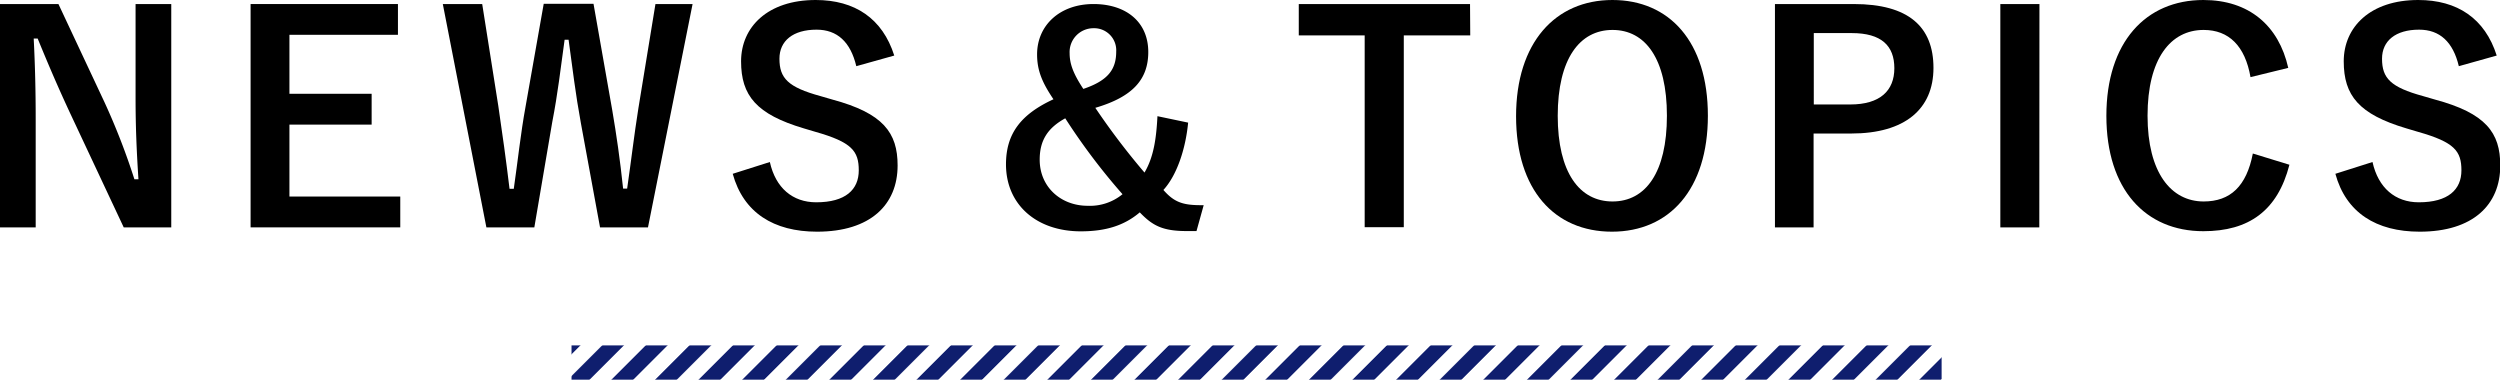 <svg xmlns="http://www.w3.org/2000/svg" xmlns:xlink="http://www.w3.org/1999/xlink" viewBox="0 0 364.94 55.42"><defs><style>.cls-1{fill:none;}.cls-2{fill:#0f1e6e;}.cls-3{fill:url(#新規パターンスウォッチ_3);}</style><pattern id="新規パターンスウォッチ_3" data-name="新規パターンスウォッチ 3" width="50" height="50" patternTransform="translate(23.83 19.03) rotate(45) scale(0.09)" patternUnits="userSpaceOnUse" viewBox="0 0 50 50"><rect class="cls-1" width="50" height="50"/><rect class="cls-2" width="25" height="50"/><rect class="cls-1" x="25" width="25" height="50"/></pattern></defs><g id="レイヤー_2" data-name="レイヤー 2"><g id="design"><path d="M25,33.19H18.06L10.17,16.38C8.28,12.31,7,9.28,5.5,5.63H4.92c.2,3.86.29,7.73.29,11.76v15.8H0V.59H8.53L15.29,15a99.12,99.12,0,0,1,4.33,11.17h.59c-.26-4-.42-7.56-.42-11.93V.59H25Z"/><path d="M58.09,5.08H42.25v8.61h12v4.5h-12v10.5H58.43v4.5H36.58V.59H58.09Z"/><path d="M94.59,33.19h-7L84.8,18C84,13.65,83.58,10,83,5.8h-.58c-.59,4.28-1,7.89-1.81,12.05L78,33.19H71L64.64.59h5.75l2.35,14.87c.59,4,1.14,7.94,1.64,12.1H75c.59-4.08,1-8.07,1.72-12l2.65-15h7.27l2.73,15.5c.63,3.7,1.13,7.14,1.59,11.47h.59c.63-4.37,1-7.69,1.64-11.72L95.68.59h5.42Z"/><path d="M125,9.66c-.84-3.53-2.78-5.33-5.8-5.33-3.45,0-5.42,1.64-5.42,4.24,0,2.86,1.26,4.16,6,5.46l1.72.5c7.43,2,9.53,4.84,9.53,9.62,0,5.72-3.95,9.67-11.76,9.67-6.34,0-10.75-2.78-12.31-8.45l5.42-1.72c.84,3.78,3.32,5.88,6.77,5.88,4.28,0,6.21-1.85,6.21-4.66s-1-4.12-6.34-5.63l-1.68-.5c-6.93-2.06-9.16-4.79-9.16-9.79S112.06,0,119.07,0c5.71,0,9.75,2.69,11.47,8.11Z"/><path d="M173.44,17.9c-.38,3.94-1.68,7.72-3.61,9.83,1.64,1.89,3,2.26,5.88,2.22l-1.05,3.78h-1.43c-3.53,0-5-.8-6.85-2.73-2.22,1.89-4.91,2.77-8.61,2.77-6.47,0-10.92-3.9-10.92-9.78,0-4.5,2.19-7.31,6.93-9.5-1.68-2.48-2.39-4.24-2.39-6.55,0-4.24,3.32-7.35,8.23-7.35,4.75,0,8,2.6,8,7,0,4-2.27,6.55-7.73,8.15a104,104,0,0,0,7.18,9.45c1.34-2.27,1.72-4.95,1.89-8.23Zm-21.67,5.41c0,4,3.11,6.73,7,6.73a7.5,7.5,0,0,0,5.09-1.69,92,92,0,0,1-8.36-11.08C153,18.65,151.77,20.42,151.77,23.31ZM162.94,7.52a3.22,3.22,0,0,0-3.32-3.4,3.48,3.48,0,0,0-3.48,3.65c0,1.56.54,3,2,5.21C161.76,11.76,162.94,10.12,162.94,7.52Z"/><path d="M214.62,5.17h-9.7v28h-5.71v-28h-9.62V.59h25Z"/><path d="M249.31,16.89c0,10.75-5.62,16.93-14,16.93s-14-6.09-14-16.85S227.05,0,235.37,0,249.31,6.09,249.31,16.89Zm-21.92,0c0,8.32,3.19,12.52,8,12.52s7.94-4.2,7.94-12.52-3.15-12.52-7.94-12.52S227.39,8.57,227.39,16.93Z"/><path d="M270.61.59c8,0,11.63,3.32,11.63,9.32s-4.16,9.58-12,9.58h-5.5v13.7H259.1V.59Zm-5.84,14.66h5.33c4.33,0,6.43-2,6.43-5.29s-1.89-5.13-6.22-5.13h-5.54Z"/><path d="M297.69,33.19H292V.59h5.71Z"/><path d="M328.52,11.26c-.79-4.54-3.15-6.89-6.84-6.89-4.83,0-8.19,4.2-8.19,12.52s3.44,12.52,8.19,12.52c3.9,0,6.26-2.23,7.18-7l5.34,1.64c-1.73,6.72-5.93,9.7-12.56,9.7-8.45,0-14.16-6.09-14.16-16.84S313.23,0,321.64,0c6.67,0,11,3.74,12.39,9.91Z"/><path d="M358.93,9.66c-.84-3.53-2.77-5.33-5.8-5.33-3.44,0-5.41,1.64-5.41,4.24,0,2.86,1.26,4.16,6,5.46l1.72.5c7.44,2,9.54,4.84,9.54,9.62,0,5.72-3.95,9.67-11.76,9.67-6.35,0-10.76-2.78-12.31-8.45l5.42-1.72c.84,3.78,3.32,5.88,6.76,5.88,4.28,0,6.22-1.85,6.22-4.66s-1-4.12-6.35-5.63l-1.68-.5c-6.93-2.06-9.15-4.79-9.15-9.79S346,0,353,0c5.71,0,9.74,2.69,11.46,8.11Z"/><rect class="cls-3" x="83.43" y="50.42" width="200" height="5"/></g></g></svg>